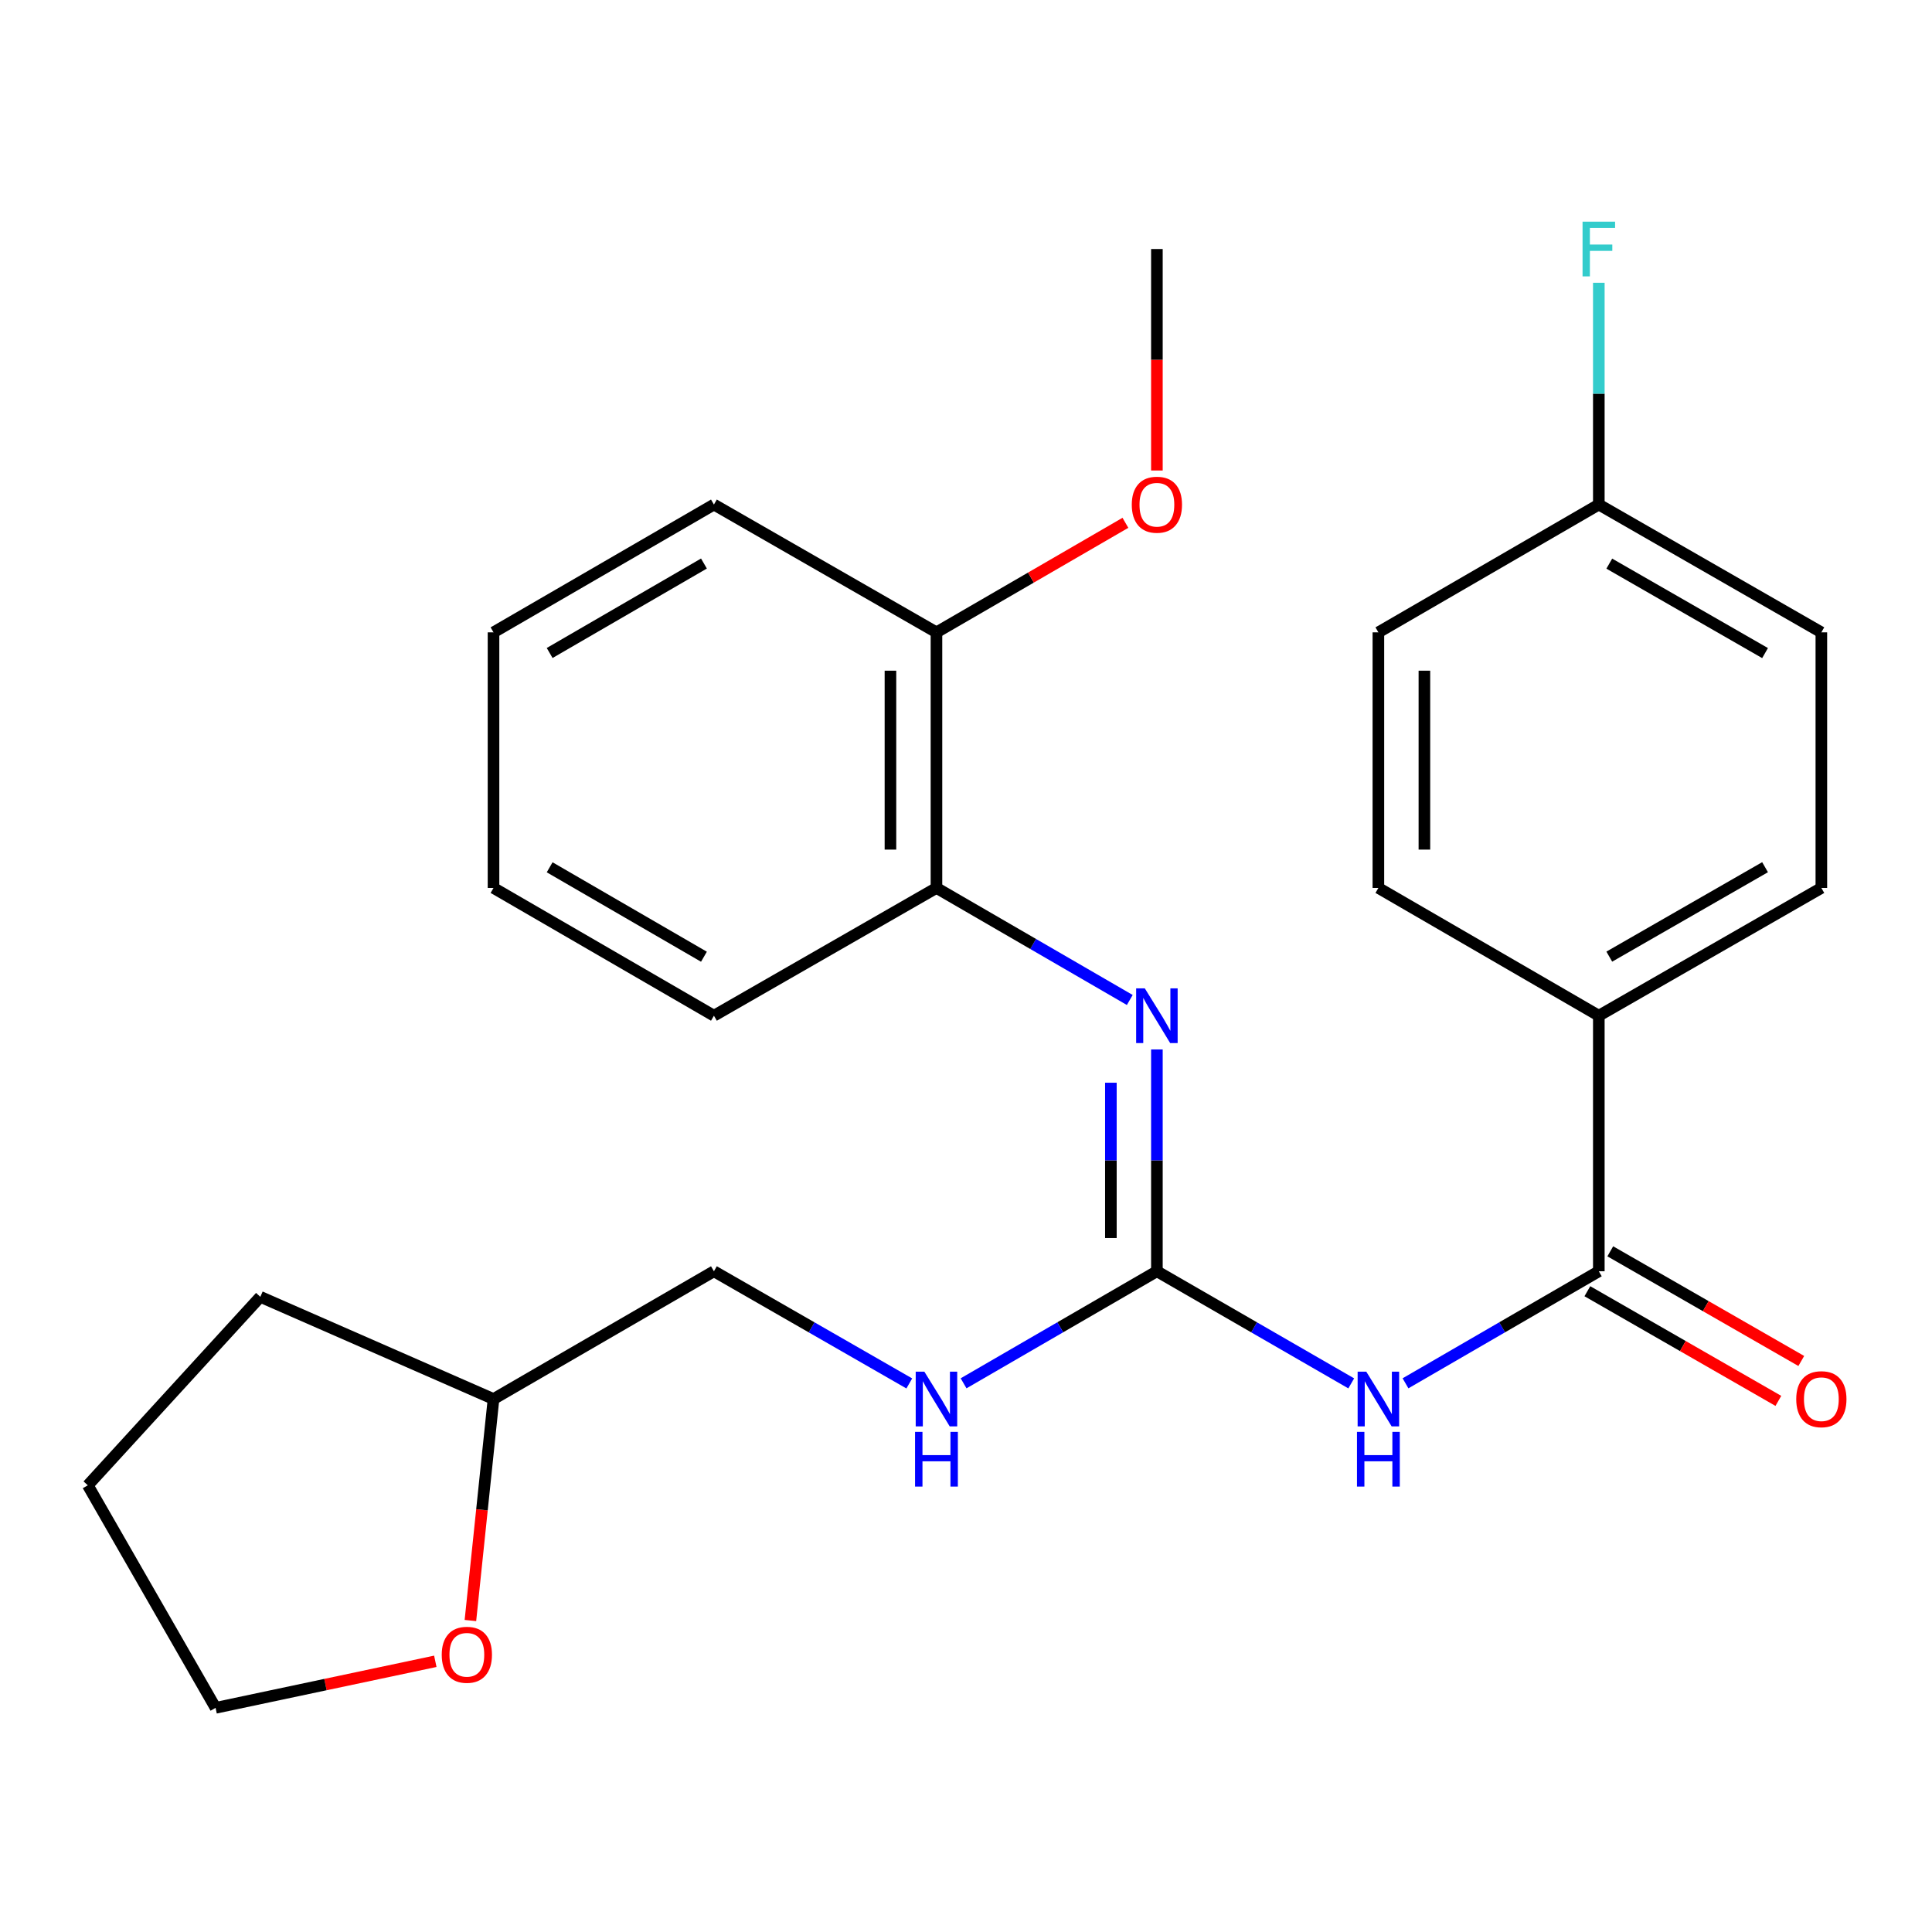 <?xml version='1.0' encoding='iso-8859-1'?>
<svg version='1.1' baseProfile='full'
              xmlns='http://www.w3.org/2000/svg'
                      xmlns:rdkit='http://www.rdkit.org/xml'
                      xmlns:xlink='http://www.w3.org/1999/xlink'
                  xml:space='preserve'
width='1000px' height='1000px' viewBox='0 0 1000 1000'>
<!-- END OF HEADER -->
<rect style='opacity:1.0;fill:#FFFFFF;stroke:none' width='1000' height='1000' x='0' y='0'> </rect>
<path class='bond-0' d='M 699.4,716.034 L 649.104,687.02' style='fill:none;fill-rule:evenodd;stroke:#0000FF;stroke-width:6px;stroke-linecap:butt;stroke-linejoin:miter;stroke-opacity:1' />
<path class='bond-0' d='M 649.104,687.02 L 598.808,658.006' style='fill:none;fill-rule:evenodd;stroke:#000000;stroke-width:6px;stroke-linecap:butt;stroke-linejoin:miter;stroke-opacity:1' />
<path class='bond-1' d='M 727.486,716.002 L 777.516,687.004' style='fill:none;fill-rule:evenodd;stroke:#0000FF;stroke-width:6px;stroke-linecap:butt;stroke-linejoin:miter;stroke-opacity:1' />
<path class='bond-1' d='M 777.516,687.004 L 827.546,658.006' style='fill:none;fill-rule:evenodd;stroke:#000000;stroke-width:6px;stroke-linecap:butt;stroke-linejoin:miter;stroke-opacity:1' />
<path class='bond-2' d='M 598.808,658.006 L 598.808,600.6' style='fill:none;fill-rule:evenodd;stroke:#000000;stroke-width:6px;stroke-linecap:butt;stroke-linejoin:miter;stroke-opacity:1' />
<path class='bond-2' d='M 598.808,600.6 L 598.808,543.194' style='fill:none;fill-rule:evenodd;stroke:#0000FF;stroke-width:6px;stroke-linecap:butt;stroke-linejoin:miter;stroke-opacity:1' />
<path class='bond-2' d='M 574.991,640.784 L 574.991,600.6' style='fill:none;fill-rule:evenodd;stroke:#000000;stroke-width:6px;stroke-linecap:butt;stroke-linejoin:miter;stroke-opacity:1' />
<path class='bond-2' d='M 574.991,600.6 L 574.991,560.416' style='fill:none;fill-rule:evenodd;stroke:#0000FF;stroke-width:6px;stroke-linecap:butt;stroke-linejoin:miter;stroke-opacity:1' />
<path class='bond-5' d='M 598.808,658.006 L 548.778,687.004' style='fill:none;fill-rule:evenodd;stroke:#000000;stroke-width:6px;stroke-linecap:butt;stroke-linejoin:miter;stroke-opacity:1' />
<path class='bond-5' d='M 548.778,687.004 L 498.748,716.002' style='fill:none;fill-rule:evenodd;stroke:#0000FF;stroke-width:6px;stroke-linecap:butt;stroke-linejoin:miter;stroke-opacity:1' />
<path class='bond-4' d='M 827.546,658.006 L 827.546,525.727' style='fill:none;fill-rule:evenodd;stroke:#000000;stroke-width:6px;stroke-linecap:butt;stroke-linejoin:miter;stroke-opacity:1' />
<path class='bond-6' d='M 821.617,668.333 L 871.048,696.714' style='fill:none;fill-rule:evenodd;stroke:#000000;stroke-width:6px;stroke-linecap:butt;stroke-linejoin:miter;stroke-opacity:1' />
<path class='bond-6' d='M 871.048,696.714 L 920.479,725.095' style='fill:none;fill-rule:evenodd;stroke:#FF0000;stroke-width:6px;stroke-linecap:butt;stroke-linejoin:miter;stroke-opacity:1' />
<path class='bond-6' d='M 833.476,647.678 L 882.907,676.059' style='fill:none;fill-rule:evenodd;stroke:#000000;stroke-width:6px;stroke-linecap:butt;stroke-linejoin:miter;stroke-opacity:1' />
<path class='bond-6' d='M 882.907,676.059 L 932.338,704.44' style='fill:none;fill-rule:evenodd;stroke:#FF0000;stroke-width:6px;stroke-linecap:butt;stroke-linejoin:miter;stroke-opacity:1' />
<path class='bond-3' d='M 584.771,517.591 L 534.741,488.593' style='fill:none;fill-rule:evenodd;stroke:#0000FF;stroke-width:6px;stroke-linecap:butt;stroke-linejoin:miter;stroke-opacity:1' />
<path class='bond-3' d='M 534.741,488.593 L 484.711,459.595' style='fill:none;fill-rule:evenodd;stroke:#000000;stroke-width:6px;stroke-linecap:butt;stroke-linejoin:miter;stroke-opacity:1' />
<path class='bond-7' d='M 484.711,459.595 L 484.711,327.303' style='fill:none;fill-rule:evenodd;stroke:#000000;stroke-width:6px;stroke-linecap:butt;stroke-linejoin:miter;stroke-opacity:1' />
<path class='bond-7' d='M 460.893,439.751 L 460.893,347.147' style='fill:none;fill-rule:evenodd;stroke:#000000;stroke-width:6px;stroke-linecap:butt;stroke-linejoin:miter;stroke-opacity:1' />
<path class='bond-18' d='M 484.711,459.595 L 369.528,525.727' style='fill:none;fill-rule:evenodd;stroke:#000000;stroke-width:6px;stroke-linecap:butt;stroke-linejoin:miter;stroke-opacity:1' />
<path class='bond-9' d='M 827.546,525.727 L 942.729,459.595' style='fill:none;fill-rule:evenodd;stroke:#000000;stroke-width:6px;stroke-linecap:butt;stroke-linejoin:miter;stroke-opacity:1' />
<path class='bond-9' d='M 832.965,495.153 L 913.593,448.86' style='fill:none;fill-rule:evenodd;stroke:#000000;stroke-width:6px;stroke-linecap:butt;stroke-linejoin:miter;stroke-opacity:1' />
<path class='bond-10' d='M 827.546,525.727 L 713.449,459.595' style='fill:none;fill-rule:evenodd;stroke:#000000;stroke-width:6px;stroke-linecap:butt;stroke-linejoin:miter;stroke-opacity:1' />
<path class='bond-12' d='M 470.65,716.065 L 420.089,687.035' style='fill:none;fill-rule:evenodd;stroke:#0000FF;stroke-width:6px;stroke-linecap:butt;stroke-linejoin:miter;stroke-opacity:1' />
<path class='bond-12' d='M 420.089,687.035 L 369.528,658.006' style='fill:none;fill-rule:evenodd;stroke:#000000;stroke-width:6px;stroke-linecap:butt;stroke-linejoin:miter;stroke-opacity:1' />
<path class='bond-17' d='M 484.711,327.303 L 533.611,298.954' style='fill:none;fill-rule:evenodd;stroke:#000000;stroke-width:6px;stroke-linecap:butt;stroke-linejoin:miter;stroke-opacity:1' />
<path class='bond-17' d='M 533.611,298.954 L 582.511,270.605' style='fill:none;fill-rule:evenodd;stroke:#FF0000;stroke-width:6px;stroke-linecap:butt;stroke-linejoin:miter;stroke-opacity:1' />
<path class='bond-20' d='M 484.711,327.303 L 369.528,261.157' style='fill:none;fill-rule:evenodd;stroke:#000000;stroke-width:6px;stroke-linecap:butt;stroke-linejoin:miter;stroke-opacity:1' />
<path class='bond-8' d='M 243.483,838.784 L 249.463,781.461' style='fill:none;fill-rule:evenodd;stroke:#FF0000;stroke-width:6px;stroke-linecap:butt;stroke-linejoin:miter;stroke-opacity:1' />
<path class='bond-8' d='M 249.463,781.461 L 255.443,724.138' style='fill:none;fill-rule:evenodd;stroke:#000000;stroke-width:6px;stroke-linecap:butt;stroke-linejoin:miter;stroke-opacity:1' />
<path class='bond-19' d='M 225.319,859.887 L 168.453,871.933' style='fill:none;fill-rule:evenodd;stroke:#FF0000;stroke-width:6px;stroke-linecap:butt;stroke-linejoin:miter;stroke-opacity:1' />
<path class='bond-19' d='M 168.453,871.933 L 111.587,883.978' style='fill:none;fill-rule:evenodd;stroke:#000000;stroke-width:6px;stroke-linecap:butt;stroke-linejoin:miter;stroke-opacity:1' />
<path class='bond-14' d='M 942.729,459.595 L 942.729,327.303' style='fill:none;fill-rule:evenodd;stroke:#000000;stroke-width:6px;stroke-linecap:butt;stroke-linejoin:miter;stroke-opacity:1' />
<path class='bond-13' d='M 713.449,459.595 L 713.449,327.303' style='fill:none;fill-rule:evenodd;stroke:#000000;stroke-width:6px;stroke-linecap:butt;stroke-linejoin:miter;stroke-opacity:1' />
<path class='bond-13' d='M 737.266,439.751 L 737.266,347.147' style='fill:none;fill-rule:evenodd;stroke:#000000;stroke-width:6px;stroke-linecap:butt;stroke-linejoin:miter;stroke-opacity:1' />
<path class='bond-11' d='M 827.546,261.157 L 713.449,327.303' style='fill:none;fill-rule:evenodd;stroke:#000000;stroke-width:6px;stroke-linecap:butt;stroke-linejoin:miter;stroke-opacity:1' />
<path class='bond-16' d='M 827.546,261.157 L 827.546,203.758' style='fill:none;fill-rule:evenodd;stroke:#000000;stroke-width:6px;stroke-linecap:butt;stroke-linejoin:miter;stroke-opacity:1' />
<path class='bond-16' d='M 827.546,203.758 L 827.546,146.359' style='fill:none;fill-rule:evenodd;stroke:#33CCCC;stroke-width:6px;stroke-linecap:butt;stroke-linejoin:miter;stroke-opacity:1' />
<path class='bond-26' d='M 827.546,261.157 L 942.729,327.303' style='fill:none;fill-rule:evenodd;stroke:#000000;stroke-width:6px;stroke-linecap:butt;stroke-linejoin:miter;stroke-opacity:1' />
<path class='bond-26' d='M 832.963,291.733 L 913.591,338.035' style='fill:none;fill-rule:evenodd;stroke:#000000;stroke-width:6px;stroke-linecap:butt;stroke-linejoin:miter;stroke-opacity:1' />
<path class='bond-15' d='M 369.528,658.006 L 255.443,724.138' style='fill:none;fill-rule:evenodd;stroke:#000000;stroke-width:6px;stroke-linecap:butt;stroke-linejoin:miter;stroke-opacity:1' />
<path class='bond-22' d='M 255.443,724.138 L 134.743,671.237' style='fill:none;fill-rule:evenodd;stroke:#000000;stroke-width:6px;stroke-linecap:butt;stroke-linejoin:miter;stroke-opacity:1' />
<path class='bond-21' d='M 598.808,243.531 L 598.808,186.212' style='fill:none;fill-rule:evenodd;stroke:#FF0000;stroke-width:6px;stroke-linecap:butt;stroke-linejoin:miter;stroke-opacity:1' />
<path class='bond-21' d='M 598.808,186.212 L 598.808,128.892' style='fill:none;fill-rule:evenodd;stroke:#000000;stroke-width:6px;stroke-linecap:butt;stroke-linejoin:miter;stroke-opacity:1' />
<path class='bond-24' d='M 369.528,525.727 L 255.443,459.595' style='fill:none;fill-rule:evenodd;stroke:#000000;stroke-width:6px;stroke-linecap:butt;stroke-linejoin:miter;stroke-opacity:1' />
<path class='bond-24' d='M 364.36,495.202 L 284.5,448.909' style='fill:none;fill-rule:evenodd;stroke:#000000;stroke-width:6px;stroke-linecap:butt;stroke-linejoin:miter;stroke-opacity:1' />
<path class='bond-27' d='M 111.587,883.978 L 45.455,768.795' style='fill:none;fill-rule:evenodd;stroke:#000000;stroke-width:6px;stroke-linecap:butt;stroke-linejoin:miter;stroke-opacity:1' />
<path class='bond-28' d='M 369.528,261.157 L 255.443,327.303' style='fill:none;fill-rule:evenodd;stroke:#000000;stroke-width:6px;stroke-linecap:butt;stroke-linejoin:miter;stroke-opacity:1' />
<path class='bond-28' d='M 364.361,291.684 L 284.502,337.986' style='fill:none;fill-rule:evenodd;stroke:#000000;stroke-width:6px;stroke-linecap:butt;stroke-linejoin:miter;stroke-opacity:1' />
<path class='bond-23' d='M 134.743,671.237 L 45.455,768.795' style='fill:none;fill-rule:evenodd;stroke:#000000;stroke-width:6px;stroke-linecap:butt;stroke-linejoin:miter;stroke-opacity:1' />
<path class='bond-25' d='M 255.443,459.595 L 255.443,327.303' style='fill:none;fill-rule:evenodd;stroke:#000000;stroke-width:6px;stroke-linecap:butt;stroke-linejoin:miter;stroke-opacity:1' />
<path  class='atom-0' d='M 707.189 709.978
L 716.469 724.978
Q 717.389 726.458, 718.869 729.138
Q 720.349 731.818, 720.429 731.978
L 720.429 709.978
L 724.189 709.978
L 724.189 738.298
L 720.309 738.298
L 710.349 721.898
Q 709.189 719.978, 707.949 717.778
Q 706.749 715.578, 706.389 714.898
L 706.389 738.298
L 702.709 738.298
L 702.709 709.978
L 707.189 709.978
' fill='#0000FF'/>
<path  class='atom-0' d='M 702.369 741.13
L 706.209 741.13
L 706.209 753.17
L 720.689 753.17
L 720.689 741.13
L 724.529 741.13
L 724.529 769.45
L 720.689 769.45
L 720.689 756.37
L 706.209 756.37
L 706.209 769.45
L 702.369 769.45
L 702.369 741.13
' fill='#0000FF'/>
<path  class='atom-3' d='M 592.548 511.567
L 601.828 526.567
Q 602.748 528.047, 604.228 530.727
Q 605.708 533.407, 605.788 533.567
L 605.788 511.567
L 609.548 511.567
L 609.548 539.887
L 605.668 539.887
L 595.708 523.487
Q 594.548 521.567, 593.308 519.367
Q 592.108 517.167, 591.748 516.487
L 591.748 539.887
L 588.068 539.887
L 588.068 511.567
L 592.548 511.567
' fill='#0000FF'/>
<path  class='atom-6' d='M 478.451 709.978
L 487.731 724.978
Q 488.651 726.458, 490.131 729.138
Q 491.611 731.818, 491.691 731.978
L 491.691 709.978
L 495.451 709.978
L 495.451 738.298
L 491.571 738.298
L 481.611 721.898
Q 480.451 719.978, 479.211 717.778
Q 478.011 715.578, 477.651 714.898
L 477.651 738.298
L 473.971 738.298
L 473.971 709.978
L 478.451 709.978
' fill='#0000FF'/>
<path  class='atom-6' d='M 473.631 741.13
L 477.471 741.13
L 477.471 753.17
L 491.951 753.17
L 491.951 741.13
L 495.791 741.13
L 495.791 769.45
L 491.951 769.45
L 491.951 756.37
L 477.471 756.37
L 477.471 769.45
L 473.631 769.45
L 473.631 741.13
' fill='#0000FF'/>
<path  class='atom-7' d='M 929.729 724.218
Q 929.729 717.418, 933.089 713.618
Q 936.449 709.818, 942.729 709.818
Q 949.009 709.818, 952.369 713.618
Q 955.729 717.418, 955.729 724.218
Q 955.729 731.098, 952.329 735.018
Q 948.929 738.898, 942.729 738.898
Q 936.489 738.898, 933.089 735.018
Q 929.729 731.138, 929.729 724.218
M 942.729 735.698
Q 947.049 735.698, 949.369 732.818
Q 951.729 729.898, 951.729 724.218
Q 951.729 718.658, 949.369 715.858
Q 947.049 713.018, 942.729 713.018
Q 938.409 713.018, 936.049 715.818
Q 933.729 718.618, 933.729 724.218
Q 933.729 729.938, 936.049 732.818
Q 938.409 735.698, 942.729 735.698
' fill='#FF0000'/>
<path  class='atom-9' d='M 228.642 856.51
Q 228.642 849.71, 232.002 845.91
Q 235.362 842.11, 241.642 842.11
Q 247.922 842.11, 251.282 845.91
Q 254.642 849.71, 254.642 856.51
Q 254.642 863.39, 251.242 867.31
Q 247.842 871.19, 241.642 871.19
Q 235.402 871.19, 232.002 867.31
Q 228.642 863.43, 228.642 856.51
M 241.642 867.99
Q 245.962 867.99, 248.282 865.11
Q 250.642 862.19, 250.642 856.51
Q 250.642 850.95, 248.282 848.15
Q 245.962 845.31, 241.642 845.31
Q 237.322 845.31, 234.962 848.11
Q 232.642 850.91, 232.642 856.51
Q 232.642 862.23, 234.962 865.11
Q 237.322 867.99, 241.642 867.99
' fill='#FF0000'/>
<path  class='atom-17' d='M 819.126 114.732
L 835.966 114.732
L 835.966 117.972
L 822.926 117.972
L 822.926 126.572
L 834.526 126.572
L 834.526 129.852
L 822.926 129.852
L 822.926 143.052
L 819.126 143.052
L 819.126 114.732
' fill='#33CCCC'/>
<path  class='atom-18' d='M 585.808 261.237
Q 585.808 254.437, 589.168 250.637
Q 592.528 246.837, 598.808 246.837
Q 605.088 246.837, 608.448 250.637
Q 611.808 254.437, 611.808 261.237
Q 611.808 268.117, 608.408 272.037
Q 605.008 275.917, 598.808 275.917
Q 592.568 275.917, 589.168 272.037
Q 585.808 268.157, 585.808 261.237
M 598.808 272.717
Q 603.128 272.717, 605.448 269.837
Q 607.808 266.917, 607.808 261.237
Q 607.808 255.677, 605.448 252.877
Q 603.128 250.037, 598.808 250.037
Q 594.488 250.037, 592.128 252.837
Q 589.808 255.637, 589.808 261.237
Q 589.808 266.957, 592.128 269.837
Q 594.488 272.717, 598.808 272.717
' fill='#FF0000'/>
</svg>
